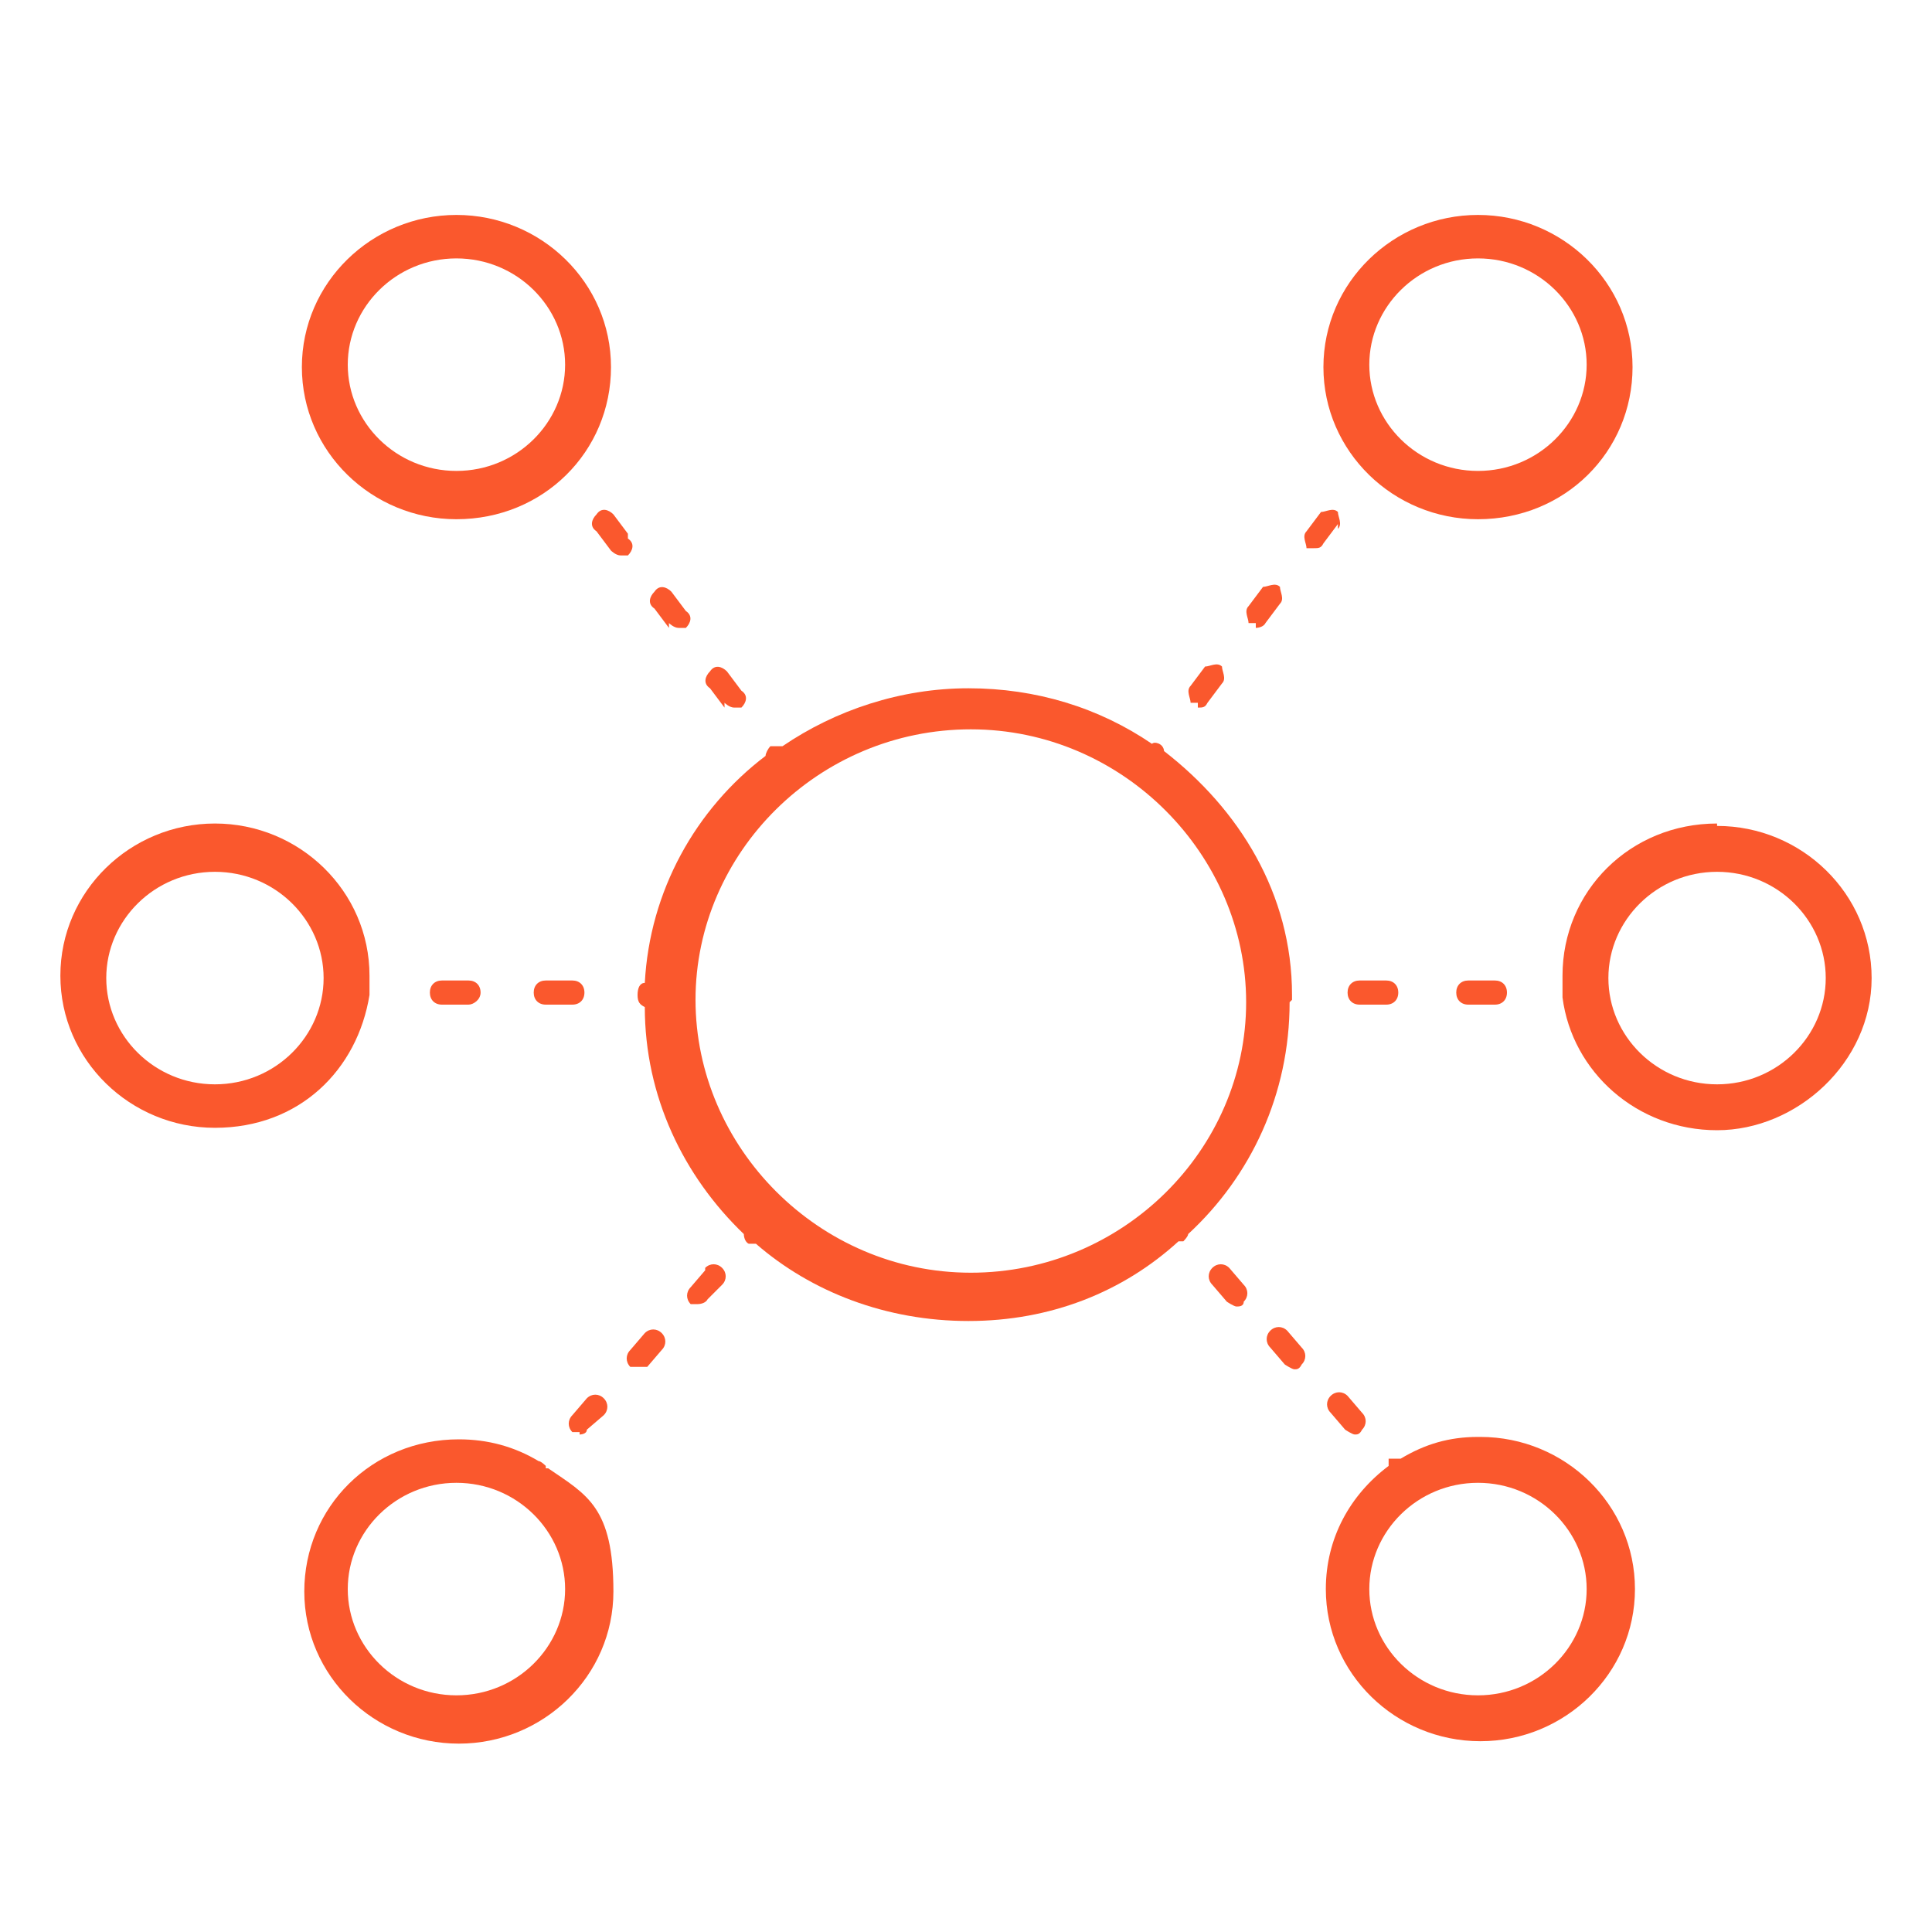 <?xml version="1.0" encoding="UTF-8"?>
<svg xmlns="http://www.w3.org/2000/svg" version="1.1" viewBox="0 0 80 80">
  <defs>
    <style>
      .cls-1 {
        fill: #fa582d;
        fill-rule: evenodd;
      }
    </style>
  </defs>
  <!-- Generator: Adobe Illustrator 28.7.7, SVG Export Plug-In . SVG Version: 1.2.0 Build 194)  -->
  <g>
    <g id="Layer_1">
      <g id="Layer_1-2" data-name="Layer_1">
        <g>
          <path class="cls-1" d="M53.5,41.4v-.2h0c0-4.2-2.2-7.7-5.3-10.1,0,0,0-.2-.2-.3,0,0-.2-.1-.3,0-2.2-1.5-4.8-2.3-7.6-2.3s-5.5.9-7.7,2.4h-.5c-.1.1-.2.3-.2.4-2.9,2.2-4.8,5.6-5,9.4-.2,0-.3.2-.3.5s.1.4.3.5c0,3.7,1.6,7,4.1,9.4,0,0,0,.3.2.4h.3c0,0,0,0,0,0,2.3,2,5.4,3.2,8.8,3.2s6.4-1.2,8.7-3.3h.2c0,0,.2-.2.2-.3,2.6-2.4,4.2-5.8,4.2-9.6h0ZM28.8,41.4c0-6.1,5.1-11.2,11.4-11.2s11.4,5.2,11.4,11.3-5.1,11.2-11.4,11.2-11.4-5.2-11.4-11.3Z"/>
          <path class="cls-1" d="M61.2,21.5c3.6,0,6.4-2.8,6.4-6.3s-2.9-6.3-6.4-6.3-6.4,2.8-6.4,6.3,2.9,6.3,6.4,6.3ZM61.2,10.7c2.5,0,4.5,2,4.5,4.4s-2,4.4-4.5,4.4-4.5-2-4.5-4.4,2-4.4,4.5-4.4Z"/>
          <path class="cls-1" d="M71.1,34.1c-3.6,0-6.4,2.8-6.4,6.3s0,.3,0,.4v.5c.4,3.1,3.1,5.5,6.4,5.5s6.4-2.8,6.4-6.3-2.9-6.3-6.4-6.3h0ZM71.1,44.9c-2.5,0-4.5-2-4.5-4.4s2-4.4,4.5-4.4,4.5,2,4.5,4.4-2,4.4-4.5,4.4Z"/>
          <path class="cls-1" d="M61.2,59.5c-1.2,0-2.2.3-3.2.9-.2,0-.3,0-.5,0,0,0,0,.2,0,.3-1.6,1.2-2.6,3-2.6,5.1,0,3.5,2.9,6.3,6.4,6.3s6.4-2.8,6.4-6.3-2.9-6.3-6.4-6.3h0ZM61.2,70.2c-2.5,0-4.5-2-4.5-4.4s2-4.4,4.5-4.4,4.5,2,4.5,4.4-2,4.4-4.5,4.4Z"/>
          <path class="cls-1" d="M50.9,52.5c-.2-.2-.5-.2-.7,0s-.2.5,0,.7l.6.7s.3.2.4.2.3,0,.3-.2c.2-.2.2-.5,0-.7l-.6-.7Z"/>
          <path class="cls-1" d="M53.3,55.1c-.2-.2-.5-.2-.7,0s-.2.5,0,.7l.6.7s.3.2.4.2.2,0,.3-.2c.2-.2.2-.5,0-.7l-.6-.7Z"/>
          <path class="cls-1" d="M55.1,57.8c-.2.2-.2.5,0,.7l.6.7s.3.2.4.2.2,0,.3-.2c.2-.2.2-.5,0-.7l-.6-.7c-.2-.2-.5-.2-.7,0Z"/>
          <path class="cls-1" d="M57.9,41.1c0-.3-.2-.5-.5-.5h-1.1c-.3,0-.5.2-.5.5s.2.5.5.5h1.1c.3,0,.5-.2.5-.5Z"/>
          <path class="cls-1" d="M60.8,40.6c-.3,0-.5.2-.5.5s.2.5.5.5h1.1c.3,0,.5-.2.5-.5s-.2-.5-.5-.5h-1.1Z"/>
          <path class="cls-1" d="M49.6,29.3c.2,0,.3,0,.4-.2l.6-.8c.2-.2,0-.5,0-.7-.2-.2-.5,0-.7,0l-.6.8c-.2.2,0,.5,0,.7h.3v.2Z"/>
          <path class="cls-1" d="M52,26s.3,0,.4-.2l.6-.8c.2-.2,0-.5,0-.7-.2-.2-.5,0-.7,0l-.6.8c-.2.2,0,.5,0,.7h.3v.2Z"/>
          <path class="cls-1" d="M55.4,21.9c.2-.2,0-.5,0-.7-.2-.2-.5,0-.7,0l-.6.8c-.2.2,0,.5,0,.7h.3c.2,0,.3,0,.4-.2l.6-.8v.2Z"/>
          <path class="cls-1" d="M18.9,21.5c3.6,0,6.4-2.8,6.4-6.3s-2.9-6.3-6.4-6.3-6.4,2.8-6.4,6.3,2.9,6.3,6.4,6.3ZM18.9,10.7c2.5,0,4.5,2,4.5,4.4s-2,4.4-4.5,4.4-4.5-2-4.5-4.4,2-4.4,4.5-4.4Z"/>
          <path class="cls-1" d="M15.3,41.3v-.9c0-3.5-2.9-6.3-6.4-6.3s-6.4,2.8-6.4,6.3,2.9,6.3,6.4,6.3,5.9-2.4,6.4-5.5h0ZM8.9,44.9c-2.5,0-4.5-2-4.5-4.4s2-4.4,4.5-4.4,4.5,2,4.5,4.4-2,4.4-4.5,4.4Z"/>
          <path class="cls-1" d="M22.6,60.7h0c0,0-.2-.2-.3-.2-1-.6-2.1-.9-3.3-.9-3.6,0-6.4,2.8-6.4,6.3s2.9,6.3,6.4,6.3,6.4-2.8,6.4-6.3-1.1-4-2.7-5.1h-.1ZM18.9,70.2c-2.5,0-4.5-2-4.5-4.4s2-4.4,4.5-4.4,4.5,2,4.5,4.4-2,4.4-4.5,4.4Z"/>
          <path class="cls-1" d="M24,59.4s.3,0,.3-.2l.7-.6c.2-.2.2-.5,0-.7s-.5-.2-.7,0l-.6.7c-.2.2-.2.5,0,.7h.3Z"/>
          <path class="cls-1" d="M29.2,52.6l-.6.7c-.2.2-.2.5,0,.7h.3c0,0,.3,0,.4-.2l.6-.6c.2-.2.2-.5,0-.7s-.5-.2-.7,0h0Z"/>
          <path class="cls-1" d="M26.7,55.2l-.6.7c-.2.2-.2.5,0,.7h.7l.6-.7c.2-.2.2-.5,0-.7s-.5-.2-.7,0Z"/>
          <path class="cls-1" d="M18.3,40.6c-.3,0-.5.2-.5.5s.2.5.5.5h1.1c.2,0,.5-.2.5-.5s-.2-.5-.5-.5h-1.1Z"/>
          <path class="cls-1" d="M24.2,41.1c0-.3-.2-.5-.5-.5h-1.1c-.3,0-.5.2-.5.5s.2.5.5.5h1.1c.3,0,.5-.2.5-.5Z"/>
          <path class="cls-1" d="M27.7,25.8s.2.2.4.2h.3c.2-.2.3-.5,0-.7l-.6-.8c-.2-.2-.5-.3-.7,0-.2.2-.3.5,0,.7l.6.8v-.2Z"/>
          <path class="cls-1" d="M26,22.1l-.6-.8c-.2-.2-.5-.3-.7,0-.2.2-.3.5,0,.7l.6.8s.2.2.4.2h.3c.2-.2.3-.5,0-.7v-.2Z"/>
          <path class="cls-1" d="M30,29.1s.2.2.4.2h.3c.2-.2.3-.5,0-.7l-.6-.8c-.2-.2-.5-.3-.7,0-.2.2-.3.5,0,.7l.6.8v-.2Z"/>
        </g>
      </g>
    </g>
  </g>
</svg>